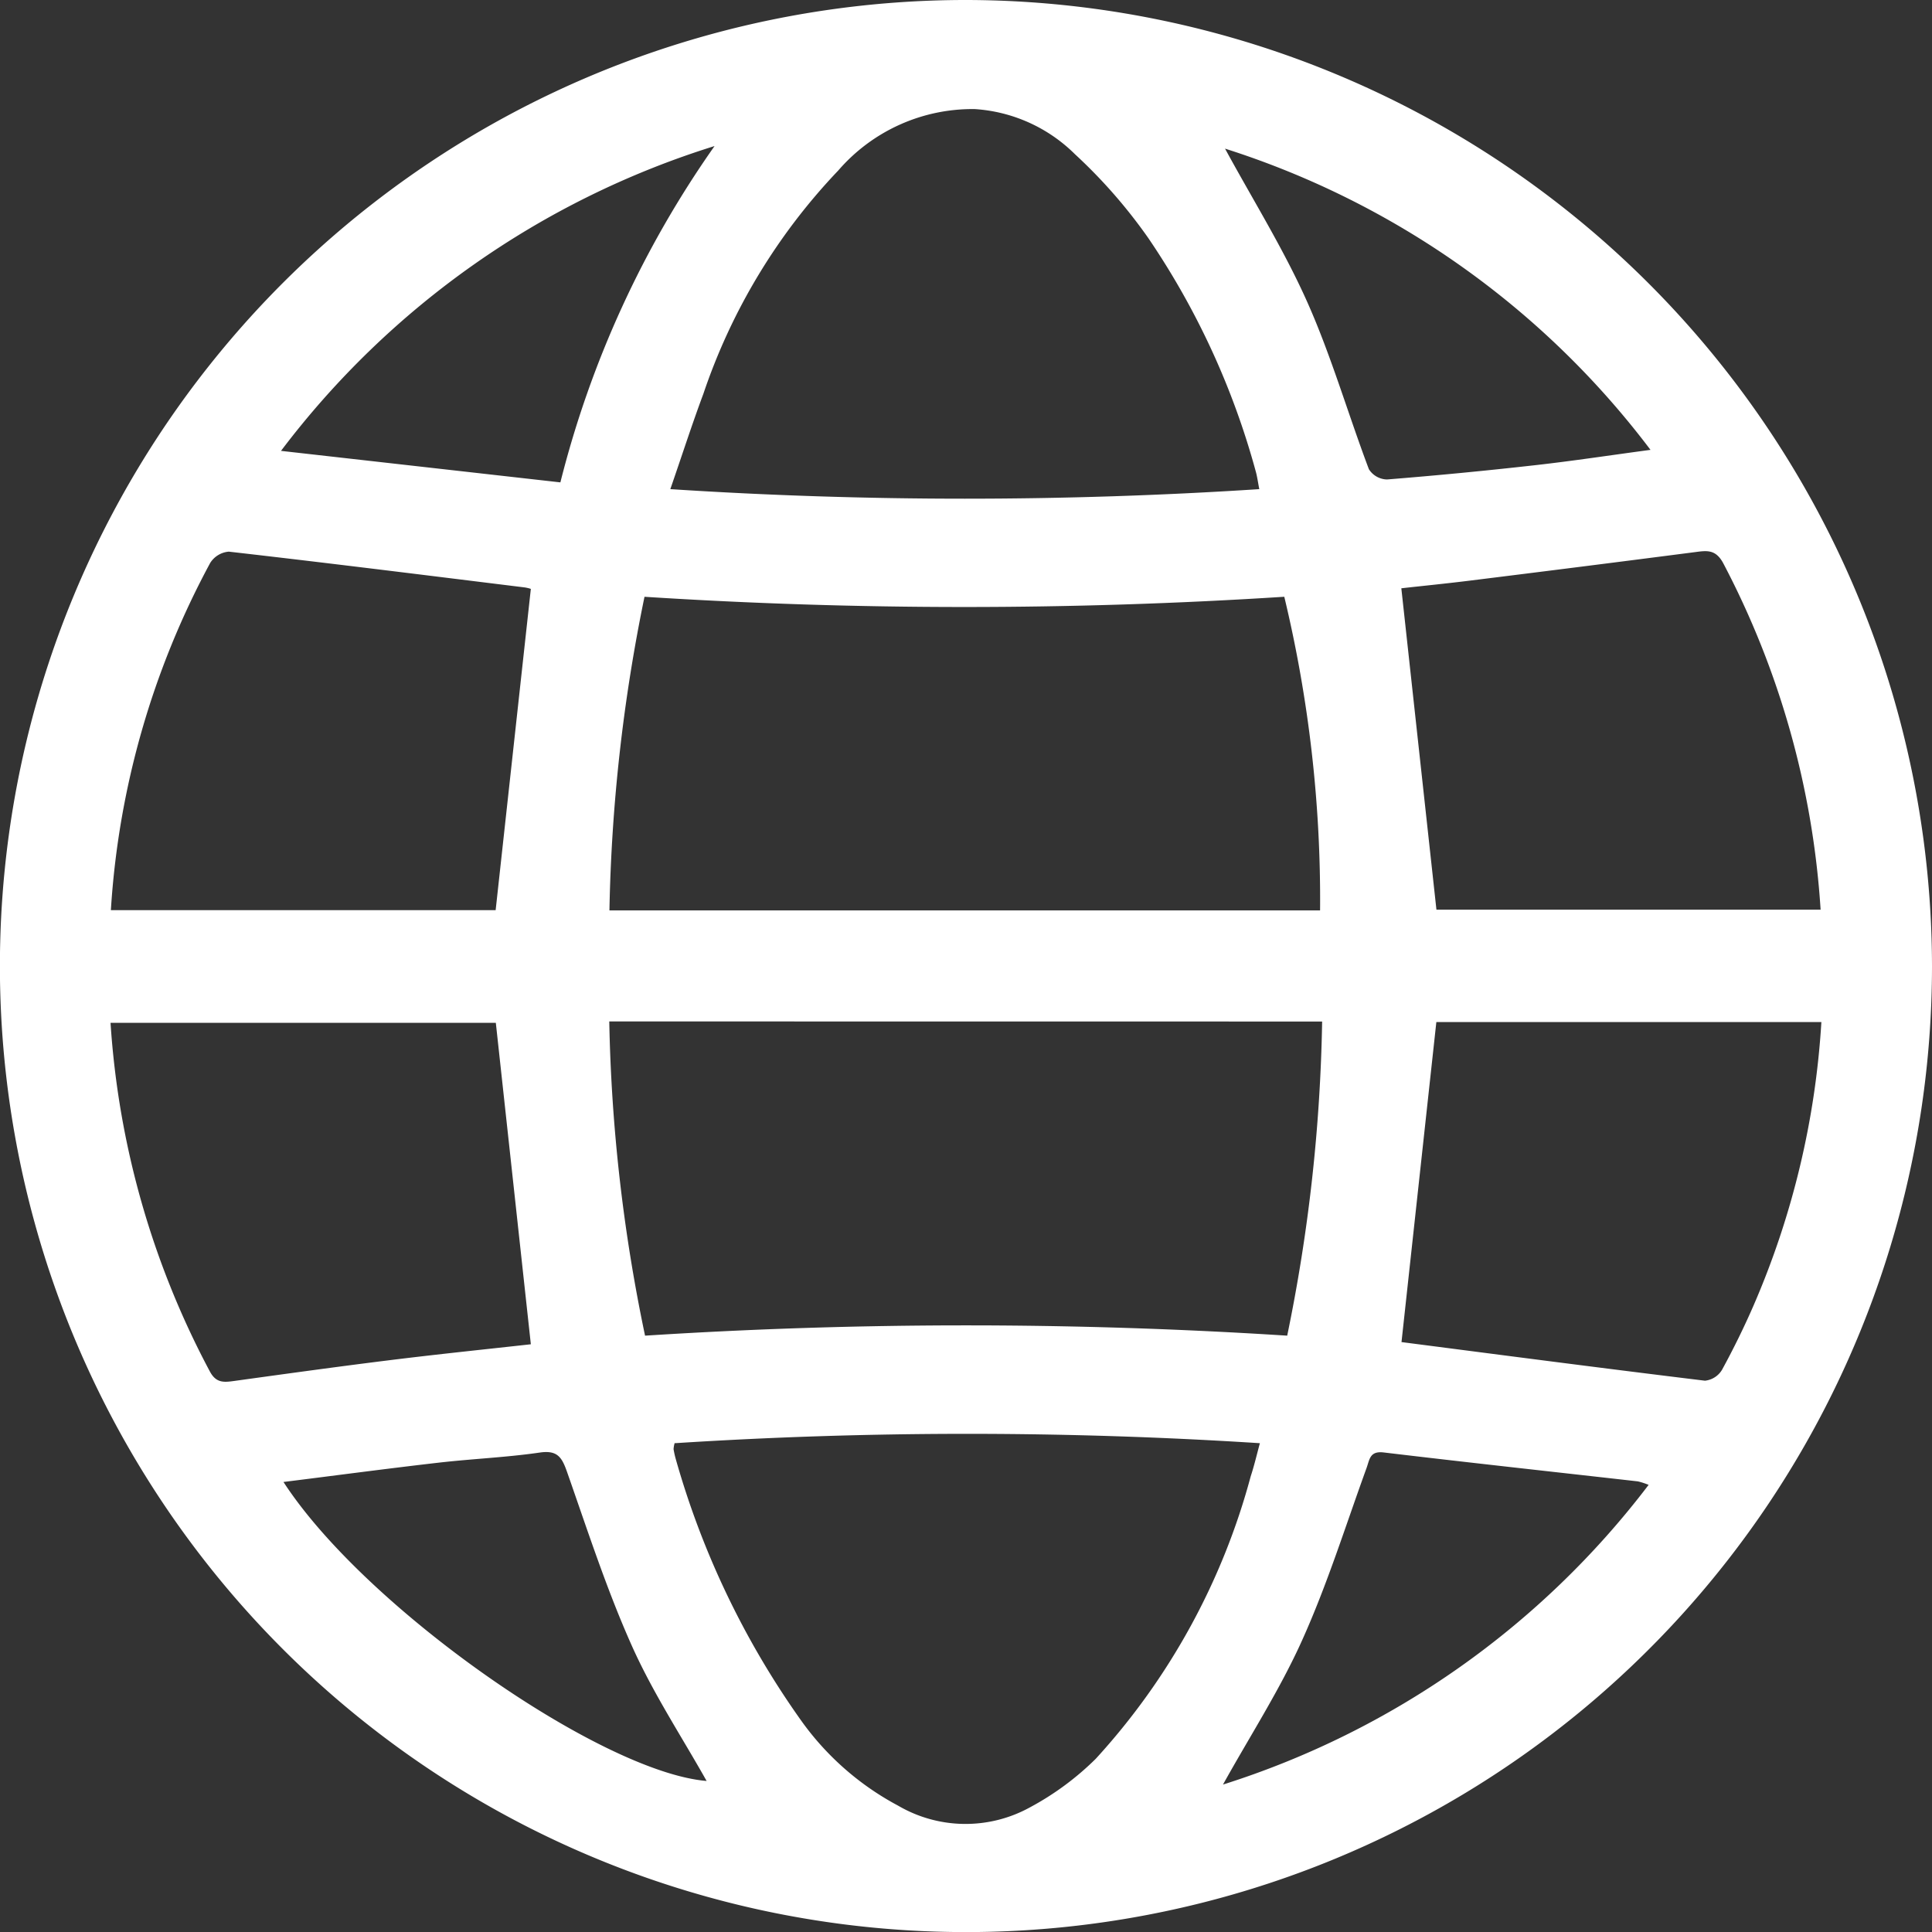 <svg xmlns="http://www.w3.org/2000/svg" xmlns:xlink="http://www.w3.org/1999/xlink" width="22.565" height="22.568" viewBox="0 0 22.565 22.568">
  <rect x="0" y="0" width="22.565" height="22.568" fill="#333333" stroke="none"/>
  <defs>
    <clipPath id="clip-path">
      <rect id="長方形_2293" data-name="長方形 2293" width="22.565" height="22.568" fill="#fff"/>
    </clipPath>
  </defs>
  <g id="グループ_3826" data-name="グループ 3826" clip-path="url(#clip-path)">
    <path id="パス_344" data-name="パス 344" d="M22.565,11.286A11.283,11.283,0,1,1,11.3,0,11.3,11.3,0,0,1,22.565,11.286M7.528,6.968a19.89,19.89,0,0,0-.41,3.665h8.3A15.147,15.147,0,0,0,15,6.97a58.475,58.475,0,0,1-7.476,0M7.116,11.93a19.615,19.615,0,0,0,.418,3.67,58.57,58.57,0,0,1,7.5,0,19.731,19.731,0,0,0,.408-3.669Zm.765,4.92a.32.32,0,0,0-.014.076,1.1,1.1,0,0,0,.027.12,9.923,9.923,0,0,0,1.455,3.038,3.284,3.284,0,0,0,1.14,1.005,1.559,1.559,0,0,0,1.539.021,3.325,3.325,0,0,0,.77-.568,7.927,7.927,0,0,0,1.81-3.3c.04-.121.069-.246.107-.386a53.431,53.431,0,0,0-6.834,0M7.829,5.713a53.1,53.1,0,0,0,6.879,0c-.016-.082-.024-.145-.041-.206a9.089,9.089,0,0,0-1.255-2.726,6.079,6.079,0,0,0-.857-.98,1.828,1.828,0,0,0-1.171-.527,2.072,2.072,0,0,0-1.594.718A7.036,7.036,0,0,0,8.215,4.6c-.134.359-.251.724-.387,1.116M1.294,10.63H5.789L6.2,6.878a.45.45,0,0,0-.071-.017c-1.152-.142-2.3-.286-3.457-.418a.284.284,0,0,0-.217.132,9.81,9.81,0,0,0-1.16,4.055m15.074,5.045c1.176.152,2.359.307,3.544.451a.264.264,0,0,0,.2-.128c.134-.245.259-.5.369-.753a9.8,9.8,0,0,0,.791-3.308H16.776l-.407,3.738m.407-5.05h4.488a10.059,10.059,0,0,0-1.14-4.052c-.087-.157-.188-.143-.323-.125q-1.322.171-2.646.335c-.274.034-.549.061-.788.088l.41,3.754M6.2,15.7l-.409-3.754h-4.5a10.026,10.026,0,0,0,1.16,4.072c.074.139.167.127.285.111.6-.083,1.207-.167,1.811-.242.554-.069,1.11-.126,1.649-.186m13.06,1.642a.834.834,0,0,0-.126-.041c-.99-.112-1.981-.22-2.97-.338-.163-.019-.163.083-.2.184-.244.672-.458,1.358-.751,2.008-.26.579-.609,1.118-.925,1.687a10.05,10.05,0,0,0,4.971-3.5M8.342,1.707a10.12,10.12,0,0,0-5.06,3.559l3.263.368a11.836,11.836,0,0,1,1.8-3.927M19.274,5.25a10.032,10.032,0,0,0-4.966-3.514c.323.595.687,1.177.964,1.8s.473,1.3.716,1.944A.257.257,0,0,0,16.2,5.6q.862-.069,1.723-.166c.439-.049.877-.116,1.355-.18M3.311,17.309c.954,1.47,3.705,3.388,4.942,3.492-.287-.511-.625-1.024-.872-1.576-.295-.659-.518-1.35-.758-2.033-.059-.168-.11-.257-.317-.227-.391.057-.787.073-1.18.118-.6.069-1.191.148-1.816.226" transform="translate(0 0)" fill="#fff"/>
  </g>
</svg>
